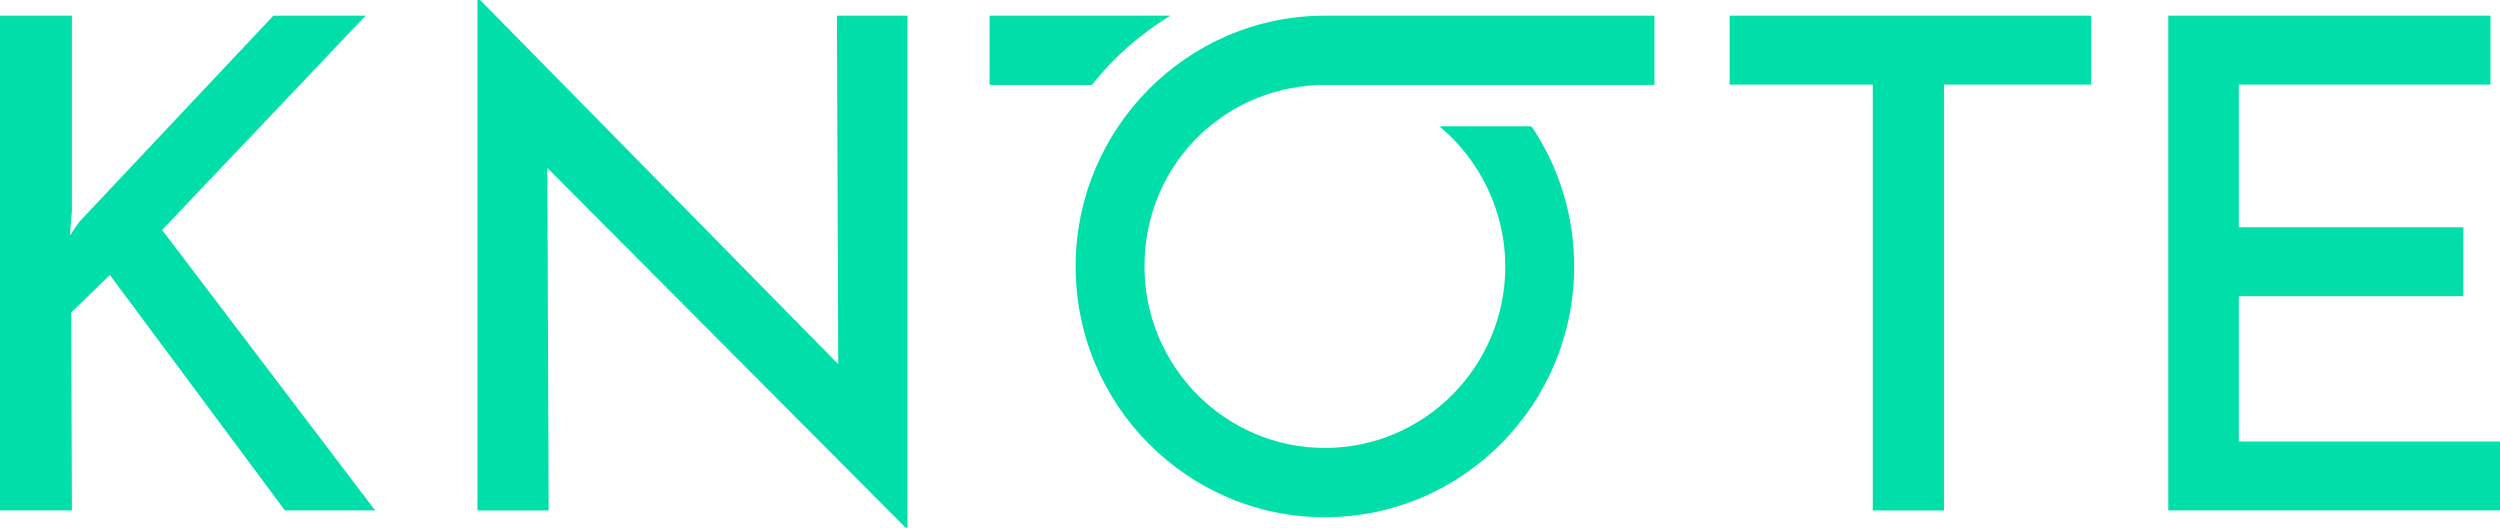 <svg xmlns="http://www.w3.org/2000/svg" width="218" height="46" viewBox="0 0 218 46" fill="none"><path d="M102.058 1.368H86.291V7.409H95.203C97.09 5.022 99.451 2.942 102.058 1.368ZM93.795 23.235C93.795 35.293 103.545 45.102 115.531 45.102C127.517 45.102 137.267 35.293 137.267 23.235C137.267 18.857 135.981 14.632 133.546 11.014H125.517C129.122 14 131.262 18.535 131.262 23.235C131.262 31.961 124.205 39.06 115.531 39.06C106.857 39.06 99.8 31.961 99.8 23.235C99.8 14.508 106.52 7.806 114.811 7.426V7.409H144.266V1.368H115.468C103.516 1.402 93.795 11.211 93.795 23.235ZM150.824 7.38H163.306V44.511H169.515V7.378H182.351V1.368H150.824V7.378V7.38ZM195.225 38.501V25.826H214.804V19.816H195.225V7.378H217.17V1.368H189.075V44.508H218V38.499H195.225V38.501ZM31.88 1.368H23.837L6.92 19.339L6.092 20.528L6.27 18.385V1.368H0V44.508H6.27L6.21 27.252L9.581 23.978L24.843 44.508H32.711L14.137 20.053L31.88 1.368ZM73.092 31.755L41.869 0H41.633V44.511H47.842L47.729 14.642L78.955 46H79.133V1.368H72.981L73.094 31.755H73.092Z" fill="#00DFAA"></path></svg>